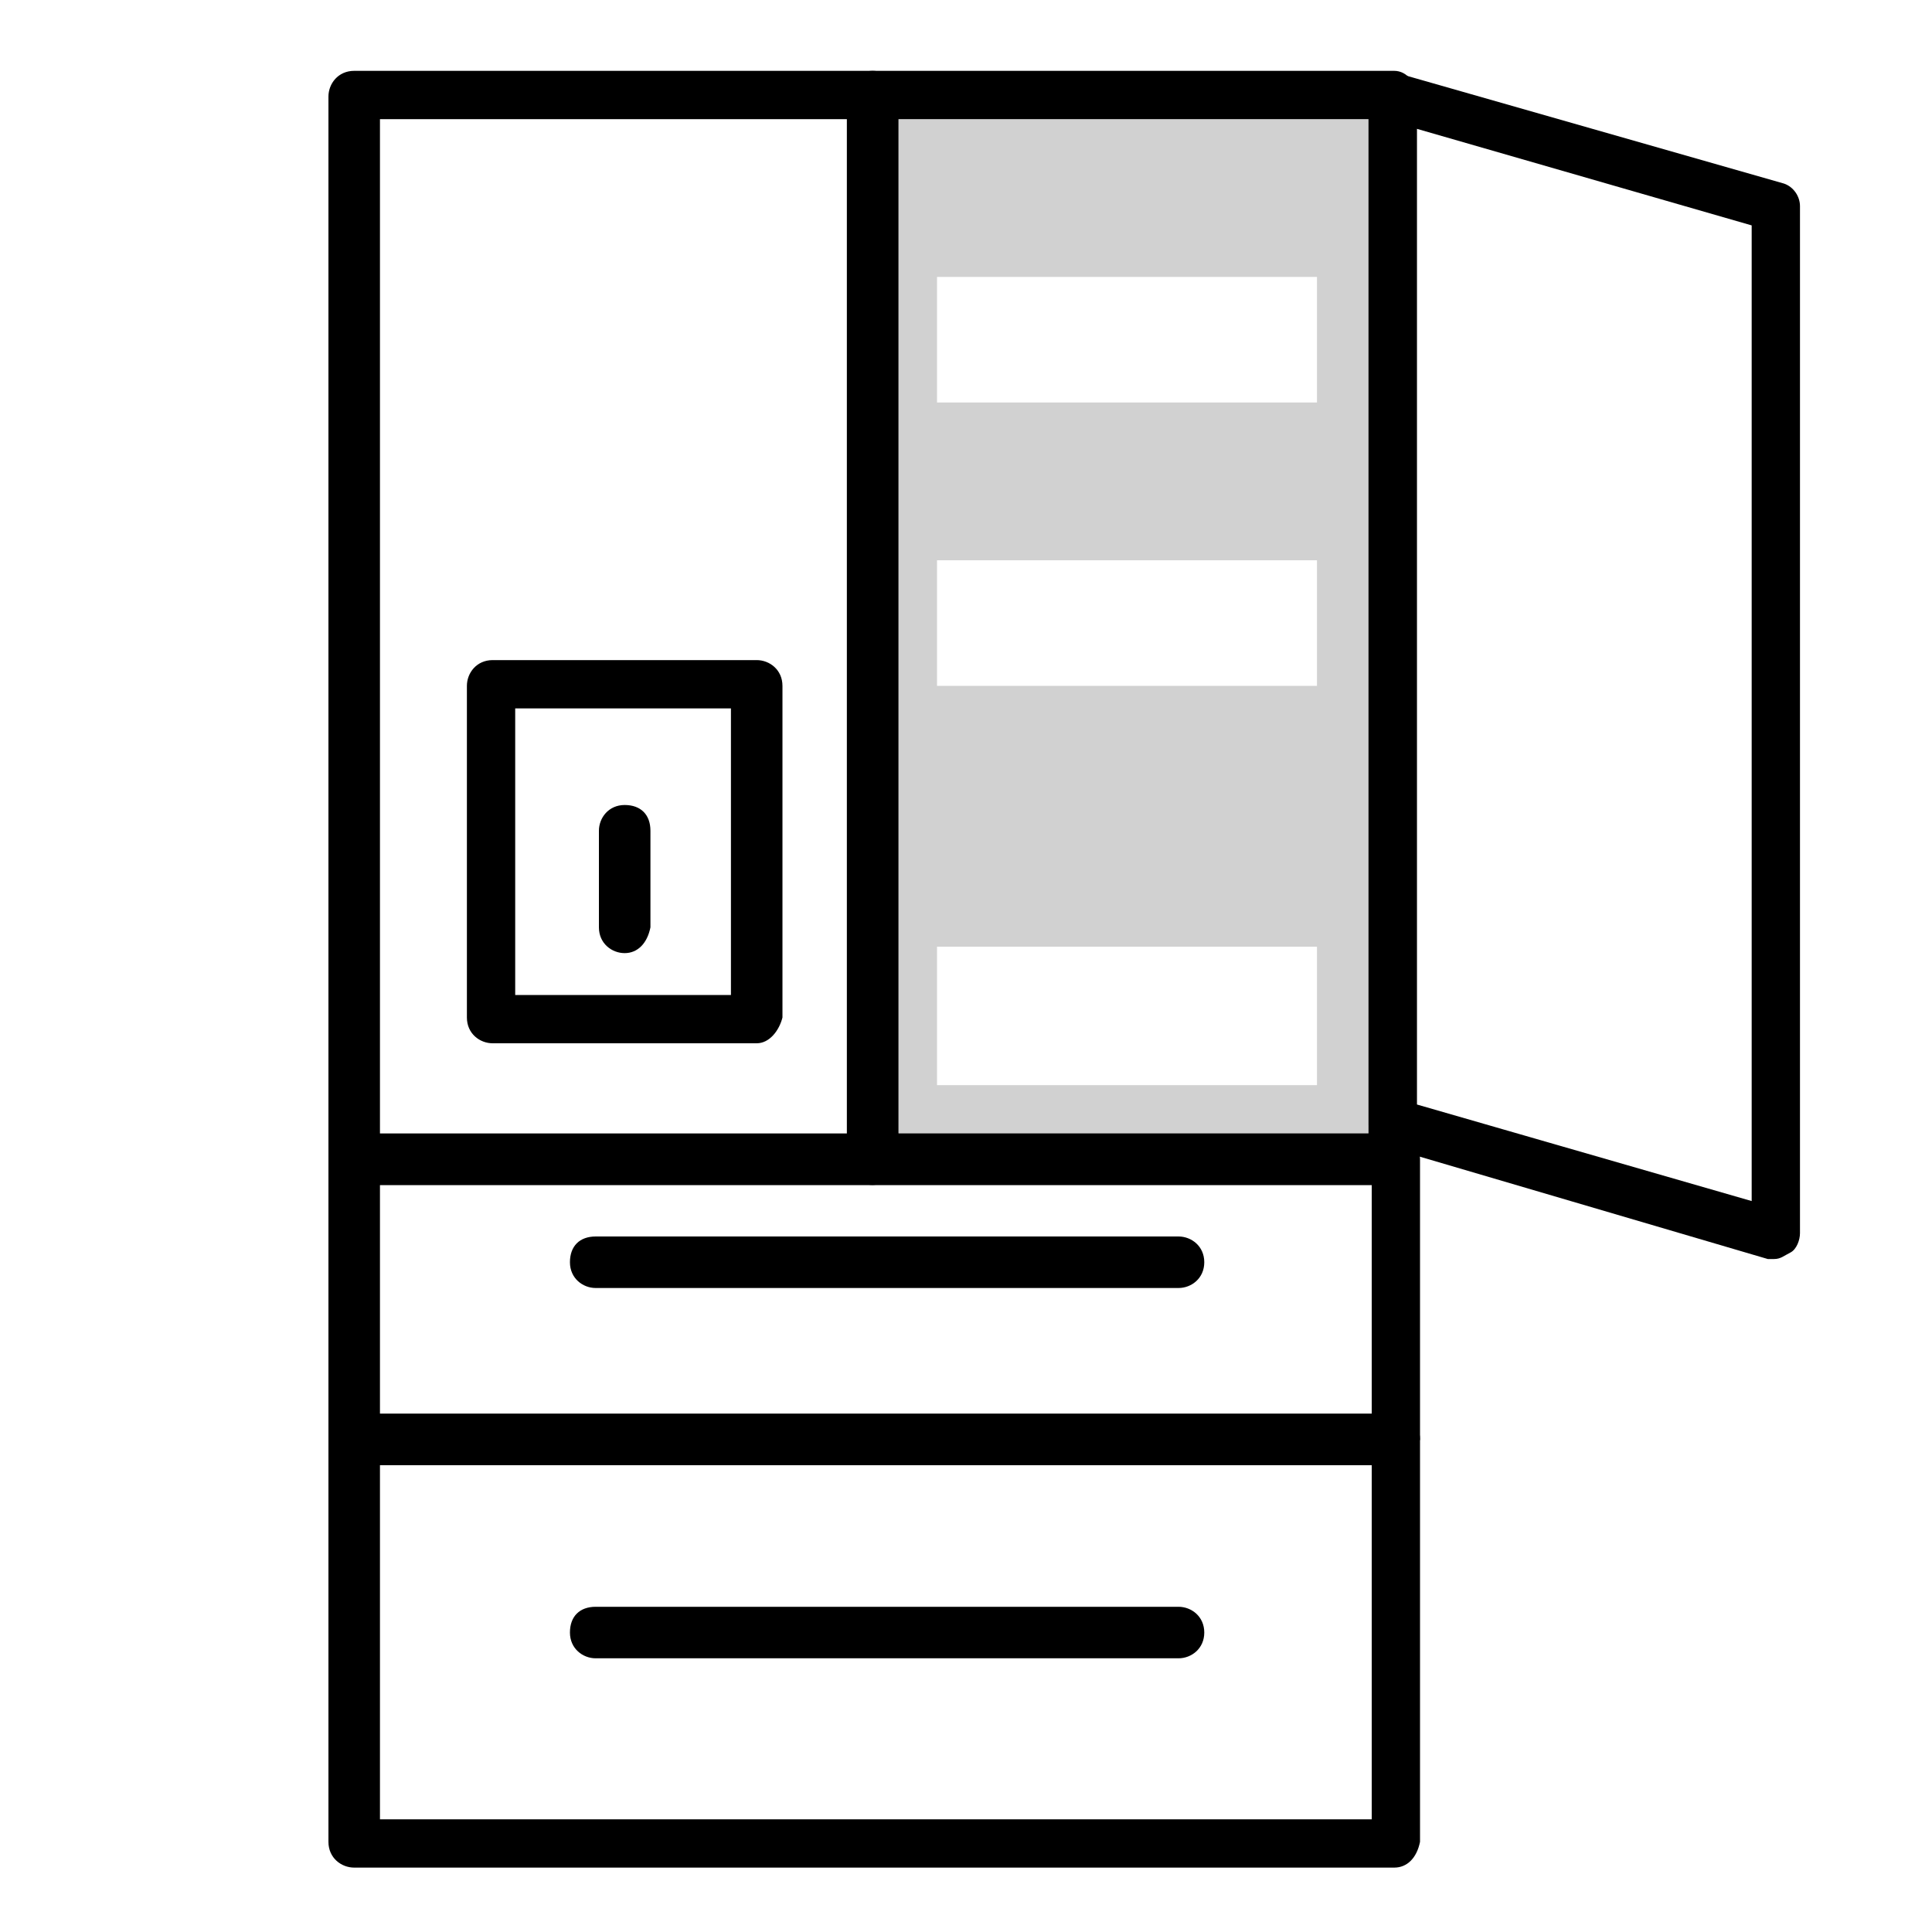 <?xml version="1.0" encoding="utf-8"?>
<!-- Generator: Adobe Illustrator 22.1.0, SVG Export Plug-In . SVG Version: 6.00 Build 0)  -->
<svg version="1.1" id="레이어_1" xmlns="http://www.w3.org/2000/svg" xmlns:xlink="http://www.w3.org/1999/xlink" x="0px"
	 y="0px" viewBox="0 0 60 60" style="enable-background:new 0 0 60 60;" xml:space="preserve">
<style type="text/css">
	.st0{fill:#D1D1D1;}
</style>
<g>
	<path d="M23.5,32.4h-8.2c-0.4,0-0.8-0.3-0.8-0.8V21.3c0-0.4,0.3-0.8,0.8-0.8h8.2c0.4,0,0.8,0.3,0.8,0.8v10.3
		C24.2,32,23.9,32.4,23.5,32.4z M16,30.9h6.7V22H16V30.9z"/>
</g>
<g>
	<path d="M27.1,36.8H11c-0.4,0-0.8-0.3-0.8-0.8V3c0-0.4,0.3-0.8,0.8-0.8h16.1c0.4,0,0.8,0.3,0.8,0.8v33
		C27.9,36.4,27.5,36.8,27.1,36.8z M11.8,35.3h14.6V3.7H11.8V35.3z"/>
</g>
<g>
	<path d="M55.1,39.1c-0.1,0-0.1,0-0.2,0L43,35.6c-0.3-0.1-0.5-0.4-0.5-0.7V3c0-0.2,0.1-0.5,0.3-0.6s0.4-0.2,0.7-0.1l11.9,3.4
		c0.3,0.1,0.5,0.4,0.5,0.7v31.9c0,0.2-0.1,0.5-0.3,0.6C55.4,39,55.3,39.1,55.1,39.1z M44,34.3l10.4,3V7L44,4V34.3z"/>
</g>
<g>
	<path d="M43.3,45.5H11c-0.4,0-0.8-0.3-0.8-0.8V36c0-0.4,0.3-0.8,0.8-0.8h32.3c0.4,0,0.8,0.3,0.8,0.8v8.7
		C44,45.1,43.7,45.5,43.3,45.5z M11.8,44h30.8v-7.2H11.8V44z"/>
</g>
<g>
	<path d="M43.3,58H11c-0.4,0-0.8-0.3-0.8-0.8V44.7c0-0.4,0.3-0.8,0.8-0.8h32.3c0.4,0,0.8,0.3,0.8,0.8v12.5C44,57.7,43.7,58,43.3,58z
		 M11.8,56.5h30.8v-11H11.8V56.5z"/>
</g>
<g>
	<path d="M36.6,40H18.5c-0.4,0-0.8-0.3-0.8-0.8s0.3-0.8,0.8-0.8h18.1c0.4,0,0.8,0.3,0.8,0.8S37,40,36.6,40z"/>
</g>
<g>
	<path d="M36.6,51.5H18.5c-0.4,0-0.8-0.3-0.8-0.8s0.3-0.8,0.8-0.8h18.1c0.4,0,0.8,0.3,0.8,0.8S37,51.5,36.6,51.5z"/>
</g>
<g>
	<path d="M19.4,29.6c-0.4,0-0.8-0.3-0.8-0.8v-3c0-0.4,0.3-0.8,0.8-0.8s0.8,0.3,0.8,0.8v3C20.1,29.3,19.8,29.6,19.4,29.6z"/>
</g>
<g>
	<path class="st0" d="M42.5,3.7H27.9v31.5h14.6V3.7z M40.9,33.7H29.1v-4.3h11.8V33.7z M40.9,21.3H29.1v-3.9h11.8V21.3z M40.9,12.5
		H29.1V8.6h11.8V12.5z"/>
	<path d="M43.3,2.2H27.1c-0.4,0-0.8,0.3-0.8,0.8v33c0,0.4,0.3,0.8,0.8,0.8h16.1c0.4,0,0.8-0.3,0.8-0.8V3C44,2.6,43.7,2.2,43.3,2.2z
		 M43.3,36H27.1V3h16.1V36z"/>
	<path d="M27.1,36h16.1V3H27.1V36z M27.9,3.7h14.6v31.5H27.9V3.7z"/>
</g>
</svg>

